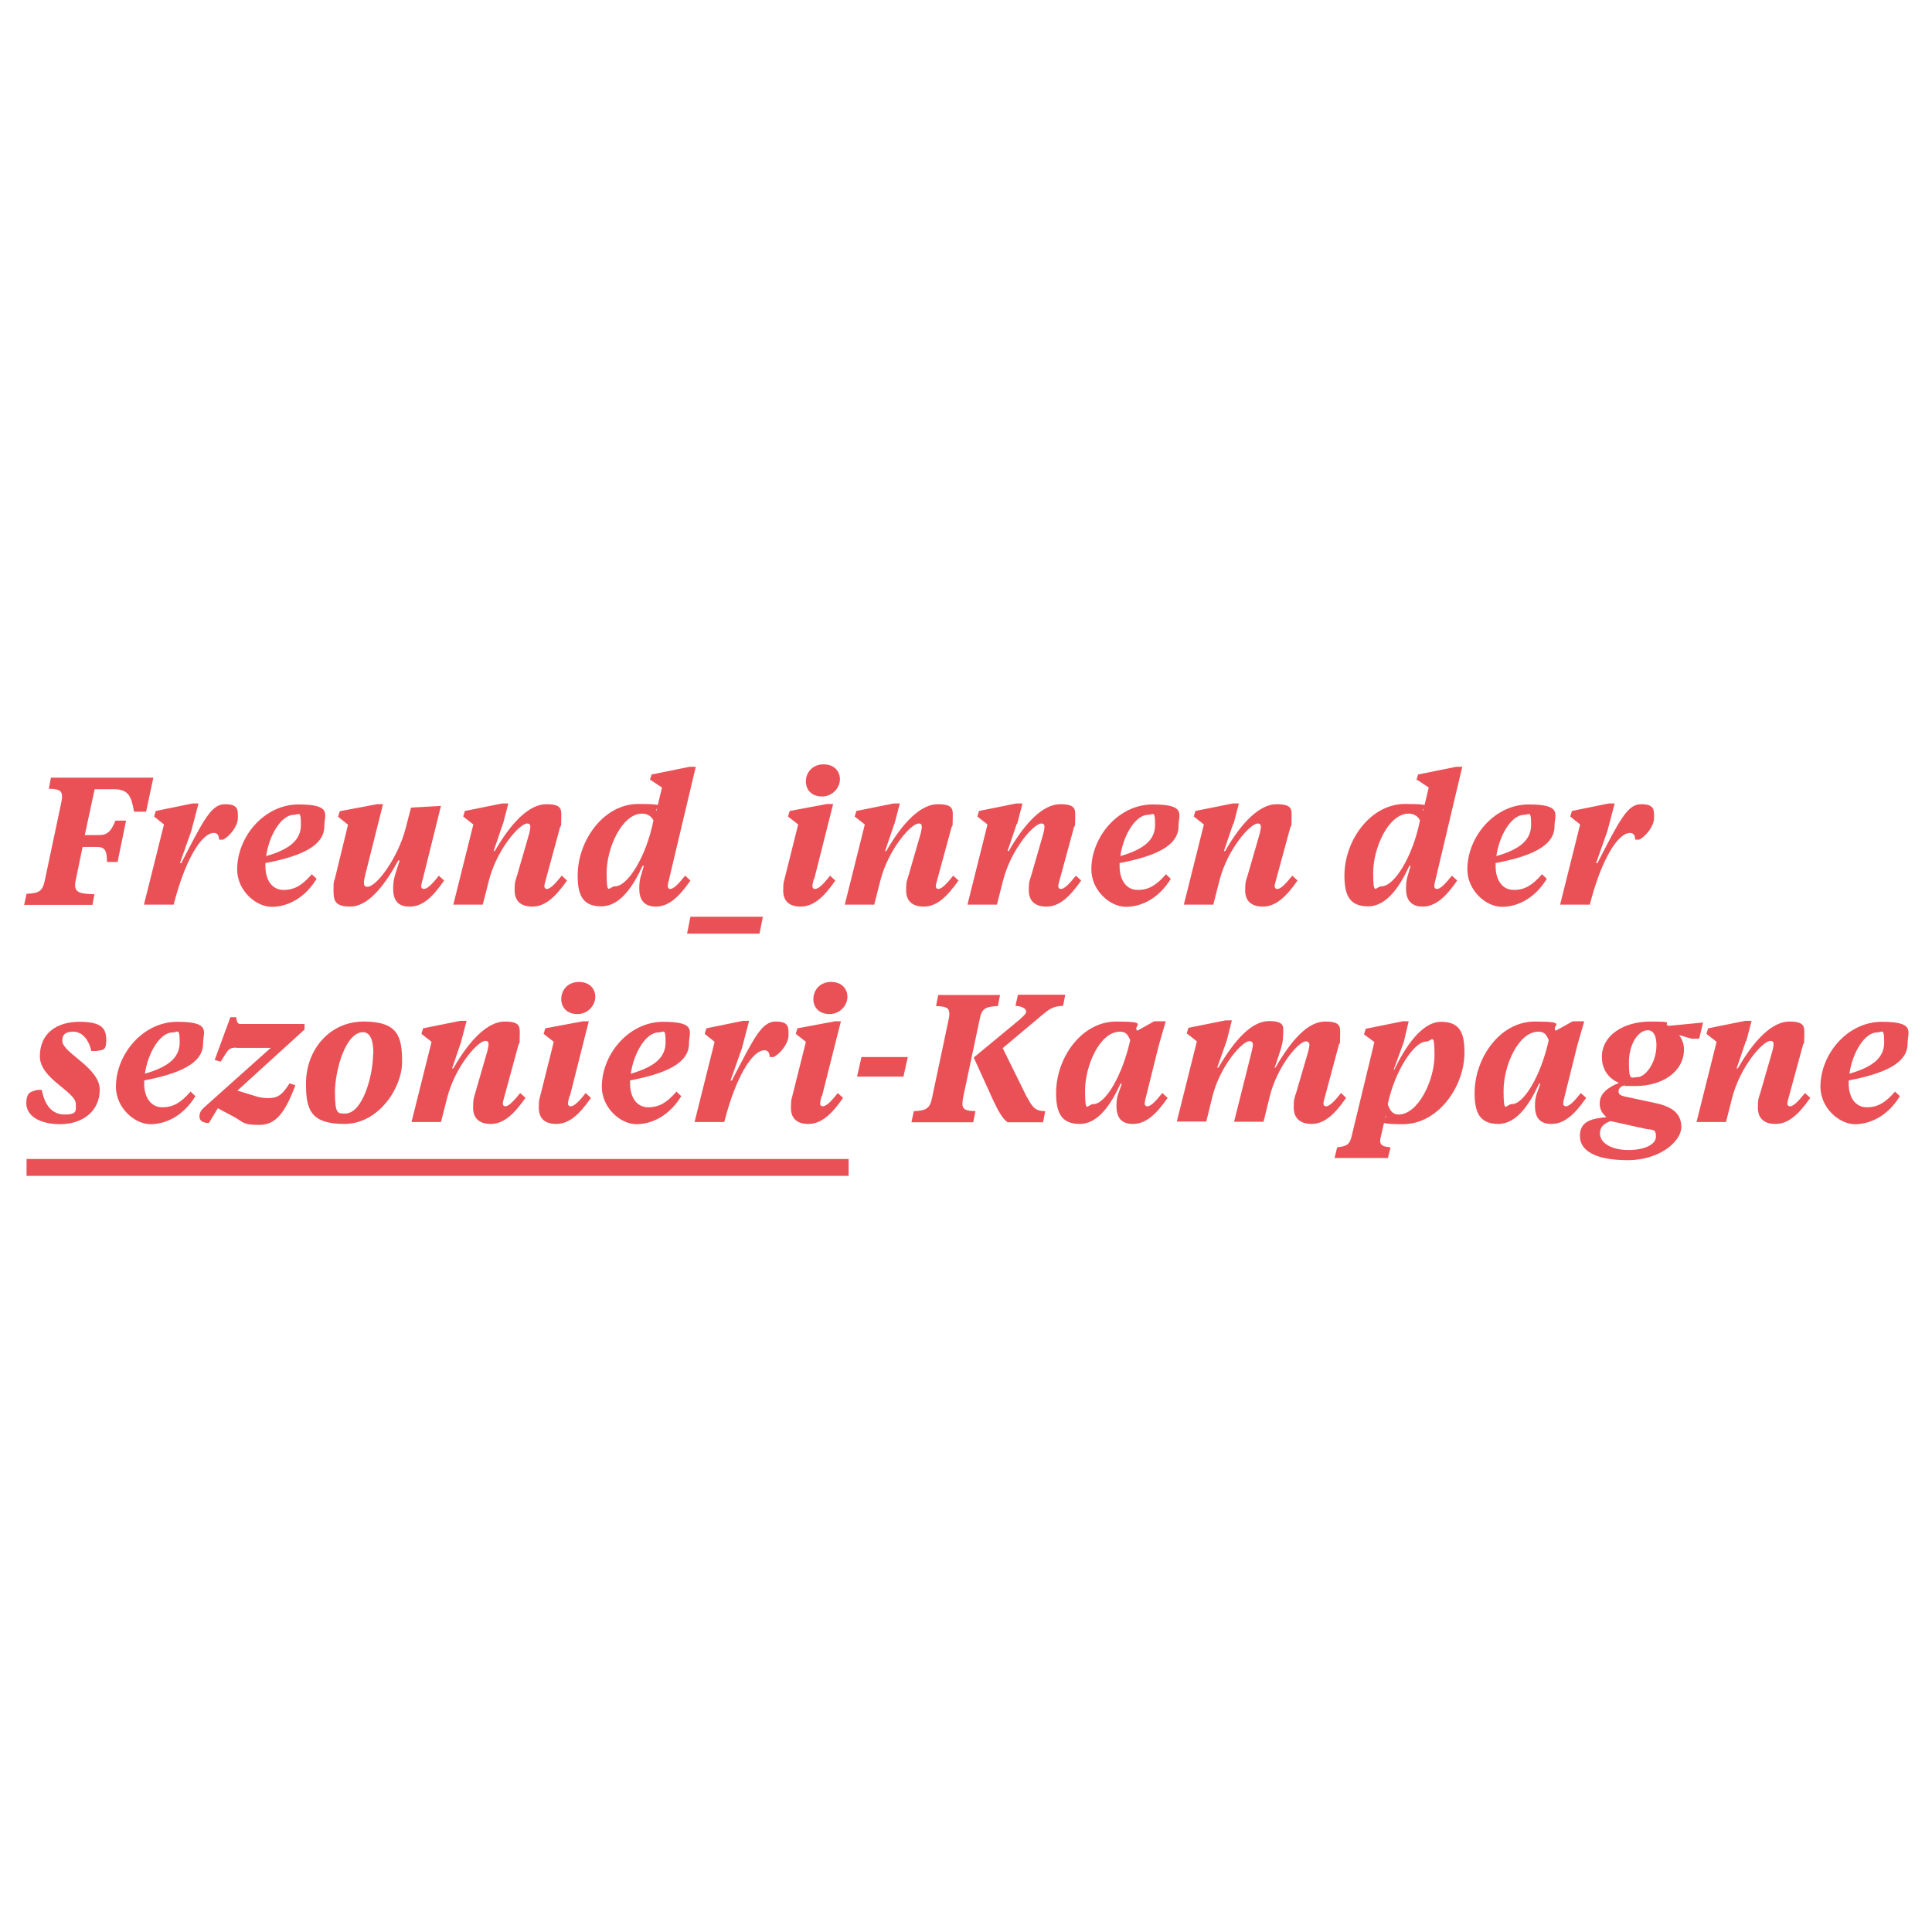 <?xml version="1.0" encoding="UTF-8"?>
<svg id="Logos_UNDOK_Arbeitszeitkalender" data-name="Logos UNDOK Arbeitszeitkalender" xmlns="http://www.w3.org/2000/svg" version="1.1" viewBox="0 0 800 800">
  <defs>
    <style>
      .cls-1 {
        fill: #ea5156;
        stroke-width: 0px;
      }
    </style>
  </defs>
  <g id="sezioneri">
    <rect class="cls-1" x="11" y="479.9" width="340.4" height="7"/>
    <g>
      <path class="cls-1" d="M11,370.1c5.1-.2,6.6-1.1,7.5-5.3l6.9-32.6c.2-.8.3-1.9.3-2.4,0-2.5-1.4-3.1-5.5-3.2l.9-4.6h42.4l-3,14.1h-5c-1.1-6.2-2.2-9.3-8.3-9.3h-8l-4.1,19h5.9c3.4,0,5-1.5,6.8-6h4.4l-3.5,17.1h-4.4c0-4.6-.8-6.2-4.2-6.2h-5.9l-2.7,13.1c-.2.8-.4,1.8-.4,2.7,0,3.2,2.4,3.6,8,3.8l-.8,4.4H10l1-4.6Z"/>
      <path class="cls-1" d="M75,357.5c9.4-18.2,12.5-24.5,18.2-24.5s5.3,2.6,5.3,5.8-3.4,7.6-6.2,8.9h-1.6c0-1.4-.5-2.8-2.1-2.8-5.2,0-12,11.3-16.7,29.7h-12.3l8.3-33.2-4.1-3.3.7-2.3,15.2-3.1h2.5l-3,11.4-4.7,13.3h.5Z"/>
      <path class="cls-1" d="M109.9,357.3v1.3c0,6,2.9,9.9,7.5,9.9s7.8-2,11.7-6.5l2,1.9c-4.9,8-12,11.6-18.6,11.6s-14.3-6.8-14.3-15.5c0-13.5,11.2-26.9,25.4-26.9s10.7,4.2,10.7,9c0,8.3-9.9,12.5-24.5,15.3ZM110.2,354.5c10-2.9,14.4-6.8,14.4-13s-.8-4.1-2.9-4.1c-5.3,0-10.3,8.6-11.5,17.1Z"/>
      <path class="cls-1" d="M164.9,356.3c-6.1,11.3-12.9,19.1-19.8,19.1s-7-2.9-7-7.1.2-2.9.6-4.6l5.4-22.2-4.1-3.3.7-2.3,15.4-2.9h2.5l-7.5,29.8c-.2,1-.4,2-.4,2.6,0,1.2.3,1.8,1.4,1.8,4,0,12.8-12.4,15.8-24l2.3-8.8,12.4-.7-7.5,30.2c-.4,1.4-.7,2.5-.7,3.1s.4,1.1,1.1,1.1c1.4,0,3.4-1.9,6.2-5.5l2.2,2c-4.9,7.1-9,10.8-14.3,10.8s-6.8-3.1-6.8-7.5,1-6.1,2.7-11.6h-.5Z"/>
      <path class="cls-1" d="M208.2,341.2l-3.8,11.2h.5c6.8-11.9,14.3-19.4,21.3-19.4s6.2,2.5,6.2,6.3-.2,2.3-.5,3.3l-5.8,21.3c-.4,1.4-.7,2.5-.7,3.1s.4,1.1,1,1.1c1.4,0,3.3-1.9,6.2-5.5l2.2,2c-5,7.1-9.2,10.8-14.4,10.8s-7.3-2.8-7.3-6.7.3-3.8,1.1-6.5l5-17.3c.2-1,.4-1.9.4-2.5,0-.9-.3-1.4-1.3-1.4-3.2,0-12.5,10.7-15.8,23.4l-2.6,10.2h-12.2l8.3-33.2-4.2-3.3.7-2.3,15.4-3.1h2.6l-2.2,8.4Z"/>
      <path class="cls-1" d="M269.1,323l.7-2.3,15.8-3.2h2.5l-11,46.4c-.4,1.4-.6,2.5-.6,3.1s.4,1.1,1,1.1c1.4,0,3.3-1.9,6.2-5.5l2.2,2c-4.9,7.1-9.2,10.8-14.3,10.8s-6.9-3.1-6.9-7.4.8-5.3,1.9-9.5h-.5c-3.8,8.2-9.2,16.8-17.1,16.8s-9.8-4.9-9.8-12.8c0-14.4,10.7-29.6,25.1-29.6s6.3,1.4,7.5,2.9l2.3-9.7-4.8-3.2ZM270.6,339.7c-1.1-2.1-3-2.8-4.7-2.8-8.4,0-14.7,14.3-14.7,24.5s1,5.6,3.5,5.6c5.2,0,12.9-12.2,15.9-27.4Z"/>
      <path class="cls-1" d="M284.5,386.6l1.4-7h30l-1.4,7h-29.9Z"/>
      <path class="cls-1" d="M337,363.9c-.4,1.4-.6,2.5-.6,3.1s.4,1.1,1.1,1.1c1.4,0,3.4-1.9,6.2-5.5l2.2,2c-4.9,7.1-9.2,10.8-14.4,10.8s-7.2-2.8-7.2-6.7.4-3.8,1-6.5l5.2-20.8-4.2-3.3.7-2.3,15.5-2.9h2.5l-7.8,30.9ZM333.7,323.6c0-3.8,2.8-7.1,7.3-7.1s6.8,2.9,6.8,6.2-2.9,7.1-7.4,7.1-6.7-2.9-6.7-6.2Z"/>
      <path class="cls-1" d="M370.3,341.2l-3.8,11.2h.5c6.8-11.9,14.3-19.4,21.3-19.4s6.2,2.5,6.2,6.3-.2,2.3-.5,3.3l-5.8,21.3c-.4,1.4-.7,2.5-.7,3.1s.4,1.1,1,1.1c1.4,0,3.3-1.9,6.2-5.5l2.2,2c-5,7.1-9.2,10.8-14.4,10.8s-7.3-2.8-7.3-6.7.3-3.8,1.1-6.5l5-17.3c.2-1,.4-1.9.4-2.5,0-.9-.3-1.4-1.3-1.4-3.2,0-12.5,10.7-15.8,23.4l-2.6,10.2h-12.2l8.3-33.2-4.2-3.3.7-2.3,15.4-3.1h2.6l-2.2,8.4Z"/>
      <path class="cls-1" d="M421,341.2l-3.8,11.2h.5c6.8-11.9,14.3-19.4,21.3-19.4s6.2,2.5,6.2,6.3-.2,2.3-.5,3.3l-5.8,21.3c-.4,1.4-.7,2.5-.7,3.1s.4,1.1,1.1,1.1c1.4,0,3.3-1.9,6.2-5.5l2.2,2c-5,7.1-9.2,10.8-14.4,10.8s-7.3-2.8-7.3-6.7.3-3.8,1.1-6.5l5-17.3c.2-1,.4-1.9.4-2.5,0-.9-.3-1.4-1.3-1.4-3.2,0-12.5,10.7-15.8,23.4l-2.6,10.2h-12.2l8.3-33.2-4.2-3.3.7-2.3,15.4-3.1h2.6l-2.2,8.4Z"/>
      <path class="cls-1" d="M463.6,357.3v1.3c0,6,2.9,9.9,7.5,9.9s7.8-2,11.7-6.5l2,1.9c-4.9,8-12,11.6-18.6,11.6s-14.3-6.8-14.3-15.5c0-13.5,11.2-26.9,25.4-26.9s10.7,4.2,10.7,9c0,8.3-9.9,12.5-24.5,15.3ZM463.9,354.5c10-2.9,14.4-6.8,14.4-13s-.8-4.1-2.9-4.1c-5.3,0-10.3,8.6-11.5,17.1Z"/>
      <path class="cls-1" d="M510.6,341.2l-3.8,11.2h.5c6.8-11.9,14.3-19.4,21.3-19.4s6.2,2.5,6.2,6.3-.2,2.3-.5,3.3l-5.8,21.3c-.4,1.4-.7,2.5-.7,3.1s.4,1.1,1.1,1.1c1.4,0,3.3-1.9,6.2-5.5l2.2,2c-5,7.1-9.2,10.8-14.4,10.8s-7.3-2.8-7.3-6.7.3-3.8,1.1-6.5l5-17.3c.2-1,.4-1.9.4-2.5,0-.9-.3-1.4-1.3-1.4-3.2,0-12.5,10.7-15.8,23.4l-2.6,10.2h-12.2l8.3-33.2-4.2-3.3.7-2.3,15.4-3.1h2.6l-2.2,8.4Z"/>
      <path class="cls-1" d="M586.5,323l.7-2.3,15.8-3.2h2.5l-11,46.4c-.4,1.4-.6,2.5-.6,3.1s.4,1.1,1.1,1.1c1.4,0,3.3-1.9,6.2-5.5l2.2,2c-4.9,7.1-9.2,10.8-14.3,10.8s-6.9-3.1-6.9-7.4.8-5.3,1.9-9.5h-.5c-3.8,8.2-9.2,16.8-17.1,16.8s-9.8-4.9-9.8-12.8c0-14.4,10.7-29.6,25.1-29.6s6.3,1.4,7.5,2.9l2.3-9.7-4.8-3.2ZM588,339.7c-1.1-2.1-3-2.8-4.7-2.8-8.4,0-14.7,14.3-14.7,24.5s1.1,5.6,3.5,5.6c5.2,0,12.9-12.2,15.9-27.4Z"/>
      <path class="cls-1" d="M619.3,357.3v1.3c0,6,2.9,9.9,7.5,9.9s7.8-2,11.7-6.5l2,1.9c-4.9,8-12,11.6-18.6,11.6s-14.3-6.8-14.3-15.5c0-13.5,11.2-26.9,25.4-26.9s10.7,4.2,10.7,9c0,8.3-9.9,12.5-24.5,15.3ZM619.6,354.5c10-2.9,14.4-6.8,14.4-13s-.8-4.1-2.9-4.1c-5.3,0-10.3,8.6-11.5,17.1Z"/>
      <path class="cls-1" d="M661.4,357.5c9.4-18.2,12.5-24.5,18.2-24.5s5.3,2.6,5.3,5.8-3.4,7.6-6.2,8.9h-1.6c0-1.4-.5-2.8-2.1-2.8-5.2,0-12,11.3-16.7,29.7h-12.3l8.3-33.2-4.1-3.3.7-2.3,15.2-3.1h2.5l-3,11.4-4.7,13.3h.5Z"/>
    </g>
    <g>
      <path class="cls-1" d="M31.4,457.2c0-5.3-14.9-10.4-14.9-19.8s6.8-14.3,16.4-14.3,11.1,3,11.1,7.7-1.8,3.8-4,4.4h-2.2c-1-4.7-3.8-8-7.4-8s-4.6,1.4-4.6,3.8c0,5,15.5,11,15.5,20.2s-7.4,14.3-16.4,14.3-14-3.8-14-8.6,2-4.8,4.4-5.6h2c1.2,6.3,4.2,10.2,9.5,10.2s4.6-1.7,4.6-4.3Z"/>
      <path class="cls-1" d="M59.7,447.3v1.3c0,6,2.9,9.9,7.5,9.9s7.8-2,11.7-6.5l2,1.9c-4.9,8-12,11.6-18.6,11.6s-14.3-6.8-14.3-15.5c0-13.5,11.2-26.9,25.4-26.9s10.7,4.2,10.7,9c0,8.3-9.9,12.5-24.5,15.3ZM60,444.6c10-2.9,14.4-6.8,14.4-13s-.8-4.1-2.9-4.1c-5.3,0-10.3,8.6-11.5,17.1Z"/>
      <path class="cls-1" d="M97.9,433.8c-2.4,0-3.2.5-4.5,2.6l-2,3.2-2.5-.7,6.5-17.7h2.4c.2,1.9.6,2.8,1.7,2.8h26.6v2.3l-27.8,25.3,6.9,2.1c1.4.5,3.4,1,5.5,1,3.8,0,5.7-.6,9.2-6.1l2.4.8c-4.2,11.2-8,16.4-14.9,16.4s-6.5-1.1-10.1-3.1l-7.1-3.8-3.7,6.1c-2.6,0-3.9-1-3.9-2.6s.5-2.6,2.1-4l27.4-24.5h-14.2Z"/>
      <path class="cls-1" d="M126.7,448.6c0-13.7,9.6-25.6,23.9-25.6s15.9,6.3,15.9,16.8-9.6,25.6-23.9,25.6-15.9-6.3-15.9-16.8ZM154.6,436.2c0-5.2-1.2-8.8-4.3-8.8-7.2,0-11.6,15.8-11.6,24.9s1.2,8.8,4.2,8.8c7.3,0,11.6-15.8,11.6-24.9Z"/>
      <path class="cls-1" d="M191,431.2l-3.8,11.2h.5c6.8-11.9,14.3-19.4,21.3-19.4s6.2,2.5,6.2,6.3-.2,2.3-.5,3.3l-5.8,21.3c-.4,1.4-.7,2.5-.7,3.1s.4,1.1,1,1.1c1.4,0,3.3-1.9,6.2-5.5l2.2,2c-5,7.1-9.2,10.8-14.4,10.8s-7.3-2.8-7.3-6.7.3-3.8,1-6.5l5-17.3c.2-1,.4-1.9.4-2.5,0-.9-.3-1.4-1.3-1.4-3.2,0-12.5,10.7-15.8,23.4l-2.6,10.2h-12.2l8.3-33.2-4.2-3.3.7-2.3,15.4-3.1h2.6l-2.2,8.4Z"/>
      <path class="cls-1" d="M235.8,453.9c-.4,1.4-.6,2.5-.6,3.1s.4,1.1,1.1,1.1c1.4,0,3.4-1.9,6.2-5.5l2.2,2c-4.9,7.1-9.2,10.8-14.4,10.8s-7.2-2.8-7.2-6.7.4-3.8,1-6.5l5.2-20.8-4.2-3.3.7-2.3,15.5-2.9h2.5l-7.8,30.9ZM232.4,413.7c0-3.8,2.8-7.1,7.3-7.1s6.8,2.9,6.8,6.2-2.9,7.1-7.4,7.1-6.7-2.9-6.7-6.2Z"/>
      <path class="cls-1" d="M260.9,447.3v1.3c0,6,2.9,9.9,7.5,9.9s7.8-2,11.7-6.5l2,1.9c-4.9,8-12,11.6-18.6,11.6s-14.3-6.8-14.3-15.5c0-13.5,11.2-26.9,25.4-26.9s10.7,4.2,10.7,9c0,8.3-9.9,12.5-24.5,15.3ZM261.2,444.6c10-2.9,14.4-6.8,14.4-13s-.8-4.1-2.9-4.1c-5.3,0-10.3,8.6-11.5,17.1Z"/>
      <path class="cls-1" d="M303,447.5c9.4-18.2,12.5-24.5,18.2-24.5s5.3,2.6,5.3,5.8-3.4,7.6-6.2,8.9h-1.6c0-1.4-.5-2.8-2.1-2.8-5.2,0-12,11.3-16.7,29.7h-12.3l8.3-33.2-4.1-3.3.7-2.3,15.2-3.1h2.5l-3,11.4-4.7,13.3h.5Z"/>
      <path class="cls-1" d="M340.2,453.9c-.4,1.4-.6,2.5-.6,3.1s.4,1.1,1.1,1.1c1.4,0,3.4-1.9,6.2-5.5l2.2,2c-4.9,7.1-9.2,10.8-14.4,10.8s-7.2-2.8-7.2-6.7.4-3.8,1-6.5l5.2-20.8-4.2-3.3.7-2.3,15.5-2.9h2.5l-7.8,30.9ZM336.8,413.7c0-3.8,2.8-7.1,7.3-7.1s6.8,2.9,6.8,6.2-2.9,7.1-7.4,7.1-6.7-2.9-6.7-6.2Z"/>
    </g>
    <g>
      <path class="cls-1" d="M354.9,445.8l1.8-8.1h19.2l-1.8,8.1h-19.2Z"/>
      <path class="cls-1" d="M398.8,454.5c-.1.8-.3,1.9-.3,2.4,0,2.5,1.4,3.1,5.4,3.2l-.9,4.6h-25.6l1-4.6c5.1-.2,6.6-1.1,7.5-5.3l6.9-32.6c.2-.8.3-1.9.3-2.4,0-2.5-1.4-3.1-5.5-3.2l.9-4.6h25.6l-.9,4.6c-5.2.2-6.7,1.1-7.5,5.3l-6.9,32.6ZM425.4,454.5c2.2,4.3,3.6,5.6,7.4,5.6l-.9,4.6h-14.7c-2.2-1.6-3.9-4.8-5.9-9l-8.1-17.8,19.1-15.8c1.5-1.4,2.6-2.3,2.6-3.3s-1.3-2.1-4.4-2.3l1-4.6h19.6l-.9,4.6c-3.5.2-5,.7-8.3,3.5l-16.7,14,10.1,20.5Z"/>
      <path class="cls-1" d="M478,422.9h4.7l-2.9,10.1-5.2,20.9c-.4,1.4-.6,2.5-.6,3.1s.4,1.1,1.1,1.1c1.4,0,3.3-1.9,6.2-5.5l2.2,2c-4.9,7.1-9.2,10.8-14.4,10.8s-6.8-3.1-6.8-7.5,1-5.2,2.2-9.2h-.5c-3.8,8.2-9.1,16.7-16.9,16.7s-9.8-4.9-9.8-12.8c0-14.4,10.4-29.6,24.9-29.6s6.5,1.6,8.7,3.8l7.2-4ZM468,430.7c-1-2.3-1.8-3.5-4.3-3.5-8.3,0-14.4,14.1-14.4,24.4s1,5.6,3.4,5.6c5.1,0,12.1-12,15.3-26.5Z"/>
      <path class="cls-1" d="M528,442.3c6.8-11.8,13.6-19.3,20.7-19.3s6.2,2.5,6.2,6.3-.2,2.4-.5,3.3l-5.7,21.3c-.4,1.4-.7,2.5-.7,3.1s.4,1.1,1.1,1.1c1.4,0,3.3-1.9,6.2-5.5l2.1,2c-4.9,7.1-9.2,10.8-14.3,10.8s-7.4-2.8-7.4-6.7.3-3.9,1.1-6.5l5-17.1c.2-1,.4-1.9.4-2.5s-.4-1.4-1.4-1.4c-3.2,0-11.9,10.4-15,22.7l-2.6,10.6h-12.2l7.4-29.5c.2-1,.4-1.9.4-2.5s-.4-1.4-1.4-1.4c-3.1,0-12.2,10.4-15.3,22.7l-2.6,10.6h-12.2l8.3-33.2-4.2-3.3.7-2.3,15.4-3.1h2.6l-2.1,8.3-4,11.3h.5c6.9-11.8,13.9-19.3,21-19.3s5.8,2.8,5.8,6.2-1.4,6.8-3.5,13.1h.5Z"/>
      <path class="cls-1" d="M577.4,442.8c4.3-8.9,11.2-19.7,19.3-19.7s9.7,5,9.7,12.7c0,14.4-11.1,29.7-25.4,29.7s-6.2-1.8-7.2-3.6l-1.9,8.2c-.2,1-.4,1.7-.4,2.3,0,2.1,1.7,2.4,4.3,2.7l-1.1,4.4h-22.1l1.1-4.4c3.5-.5,5-.8,5.9-4.3l9.5-39.3-4.3-3.2.7-2.3,15.3-3.1h2.5l-2,8.5-4.2,11.5h.5ZM574.7,457.4c.8,2.3,1.9,4.1,4.4,4.1,8.2,0,14.9-14.3,14.9-24.5s-1.1-5.7-3.5-5.7c-4.9,0-12.9,11.9-15.9,26.1Z"/>
      <path class="cls-1" d="M651.3,422.9h4.7l-2.9,10.1-5.2,20.9c-.4,1.4-.6,2.5-.6,3.1s.4,1.1,1.1,1.1c1.4,0,3.3-1.9,6.2-5.5l2.2,2c-4.9,7.1-9.2,10.8-14.4,10.8s-6.8-3.1-6.8-7.5,1-5.2,2.2-9.2h-.5c-3.8,8.2-9.1,16.7-16.9,16.7s-9.8-4.9-9.8-12.8c0-14.4,10.4-29.6,24.9-29.6s6.5,1.6,8.7,3.8l7.2-4ZM641.3,430.7c-1-2.3-1.8-3.5-4.3-3.5-8.3,0-14.4,14.1-14.4,24.4s1,5.6,3.4,5.6c5.1,0,12.1-12,15.3-26.5Z"/>
      <path class="cls-1" d="M690.7,424.8l14.5-1.4-1.6,6.7h-3.2l-5.1-1.5c1.3,1.8,2,3.8,2,5.9,0,9.5-9.3,15.2-20,15.2s-3.2-.1-4.5-.5c-1.7.7-2.6,1.5-2.6,2.7s.8,1.7,2.4,2.1l12.6,2.7c6.7,1.4,11,4,11,10s-9.1,13.7-22.1,13.7-19.9-3.6-19.9-10.1,5.9-7.2,11-7.7c-1.8-1.6-2.8-3.2-2.8-5.7,0-4.1,3.3-6.6,8-8.5-4.4-1.8-7.1-5.6-7.1-10.8,0-9,9.2-14.6,20-14.6s5.3.6,7.4,1.7ZM666.9,464.2c-2.9,1.1-4.4,2.6-4.4,5.1,0,4.3,5.3,6.9,11.8,6.9s11.4-2.2,11.4-5.6-1.6-2.6-4.4-3.2l-14.5-3.2ZM685.9,432.7c0-3.3-1-6.1-3.6-6.1-3.8,0-7.8,5.4-7.8,13.4s1,6,3.7,6,7.7-5.3,7.7-13.4Z"/>
      <path class="cls-1" d="M722.9,431.2l-3.8,11.2h.5c6.8-11.9,14.3-19.4,21.3-19.4s6.2,2.5,6.2,6.3-.2,2.3-.5,3.3l-5.8,21.3c-.4,1.4-.7,2.5-.7,3.1s.4,1.1,1.1,1.1c1.4,0,3.3-1.9,6.2-5.5l2.2,2c-5,7.1-9.2,10.8-14.4,10.8s-7.3-2.8-7.3-6.7.3-3.8,1.1-6.5l5-17.3c.2-1,.4-1.9.4-2.5,0-.9-.3-1.4-1.3-1.4-3.2,0-12.5,10.7-15.8,23.4l-2.6,10.2h-12.2l8.3-33.2-4.2-3.3.7-2.3,15.4-3.1h2.6l-2.2,8.4Z"/>
      <path class="cls-1" d="M765.5,447.3v1.3c0,6,2.9,9.9,7.5,9.9s7.8-2,11.7-6.5l2,1.9c-4.9,8-12,11.6-18.6,11.6s-14.3-6.8-14.3-15.5c0-13.5,11.2-26.9,25.4-26.9s10.7,4.2,10.7,9c0,8.3-9.9,12.5-24.5,15.3ZM765.8,444.6c10-2.9,14.4-6.8,14.4-13s-.8-4.1-2.9-4.1c-5.3,0-10.3,8.6-11.5,17.1Z"/>
    </g>
  </g>
</svg>